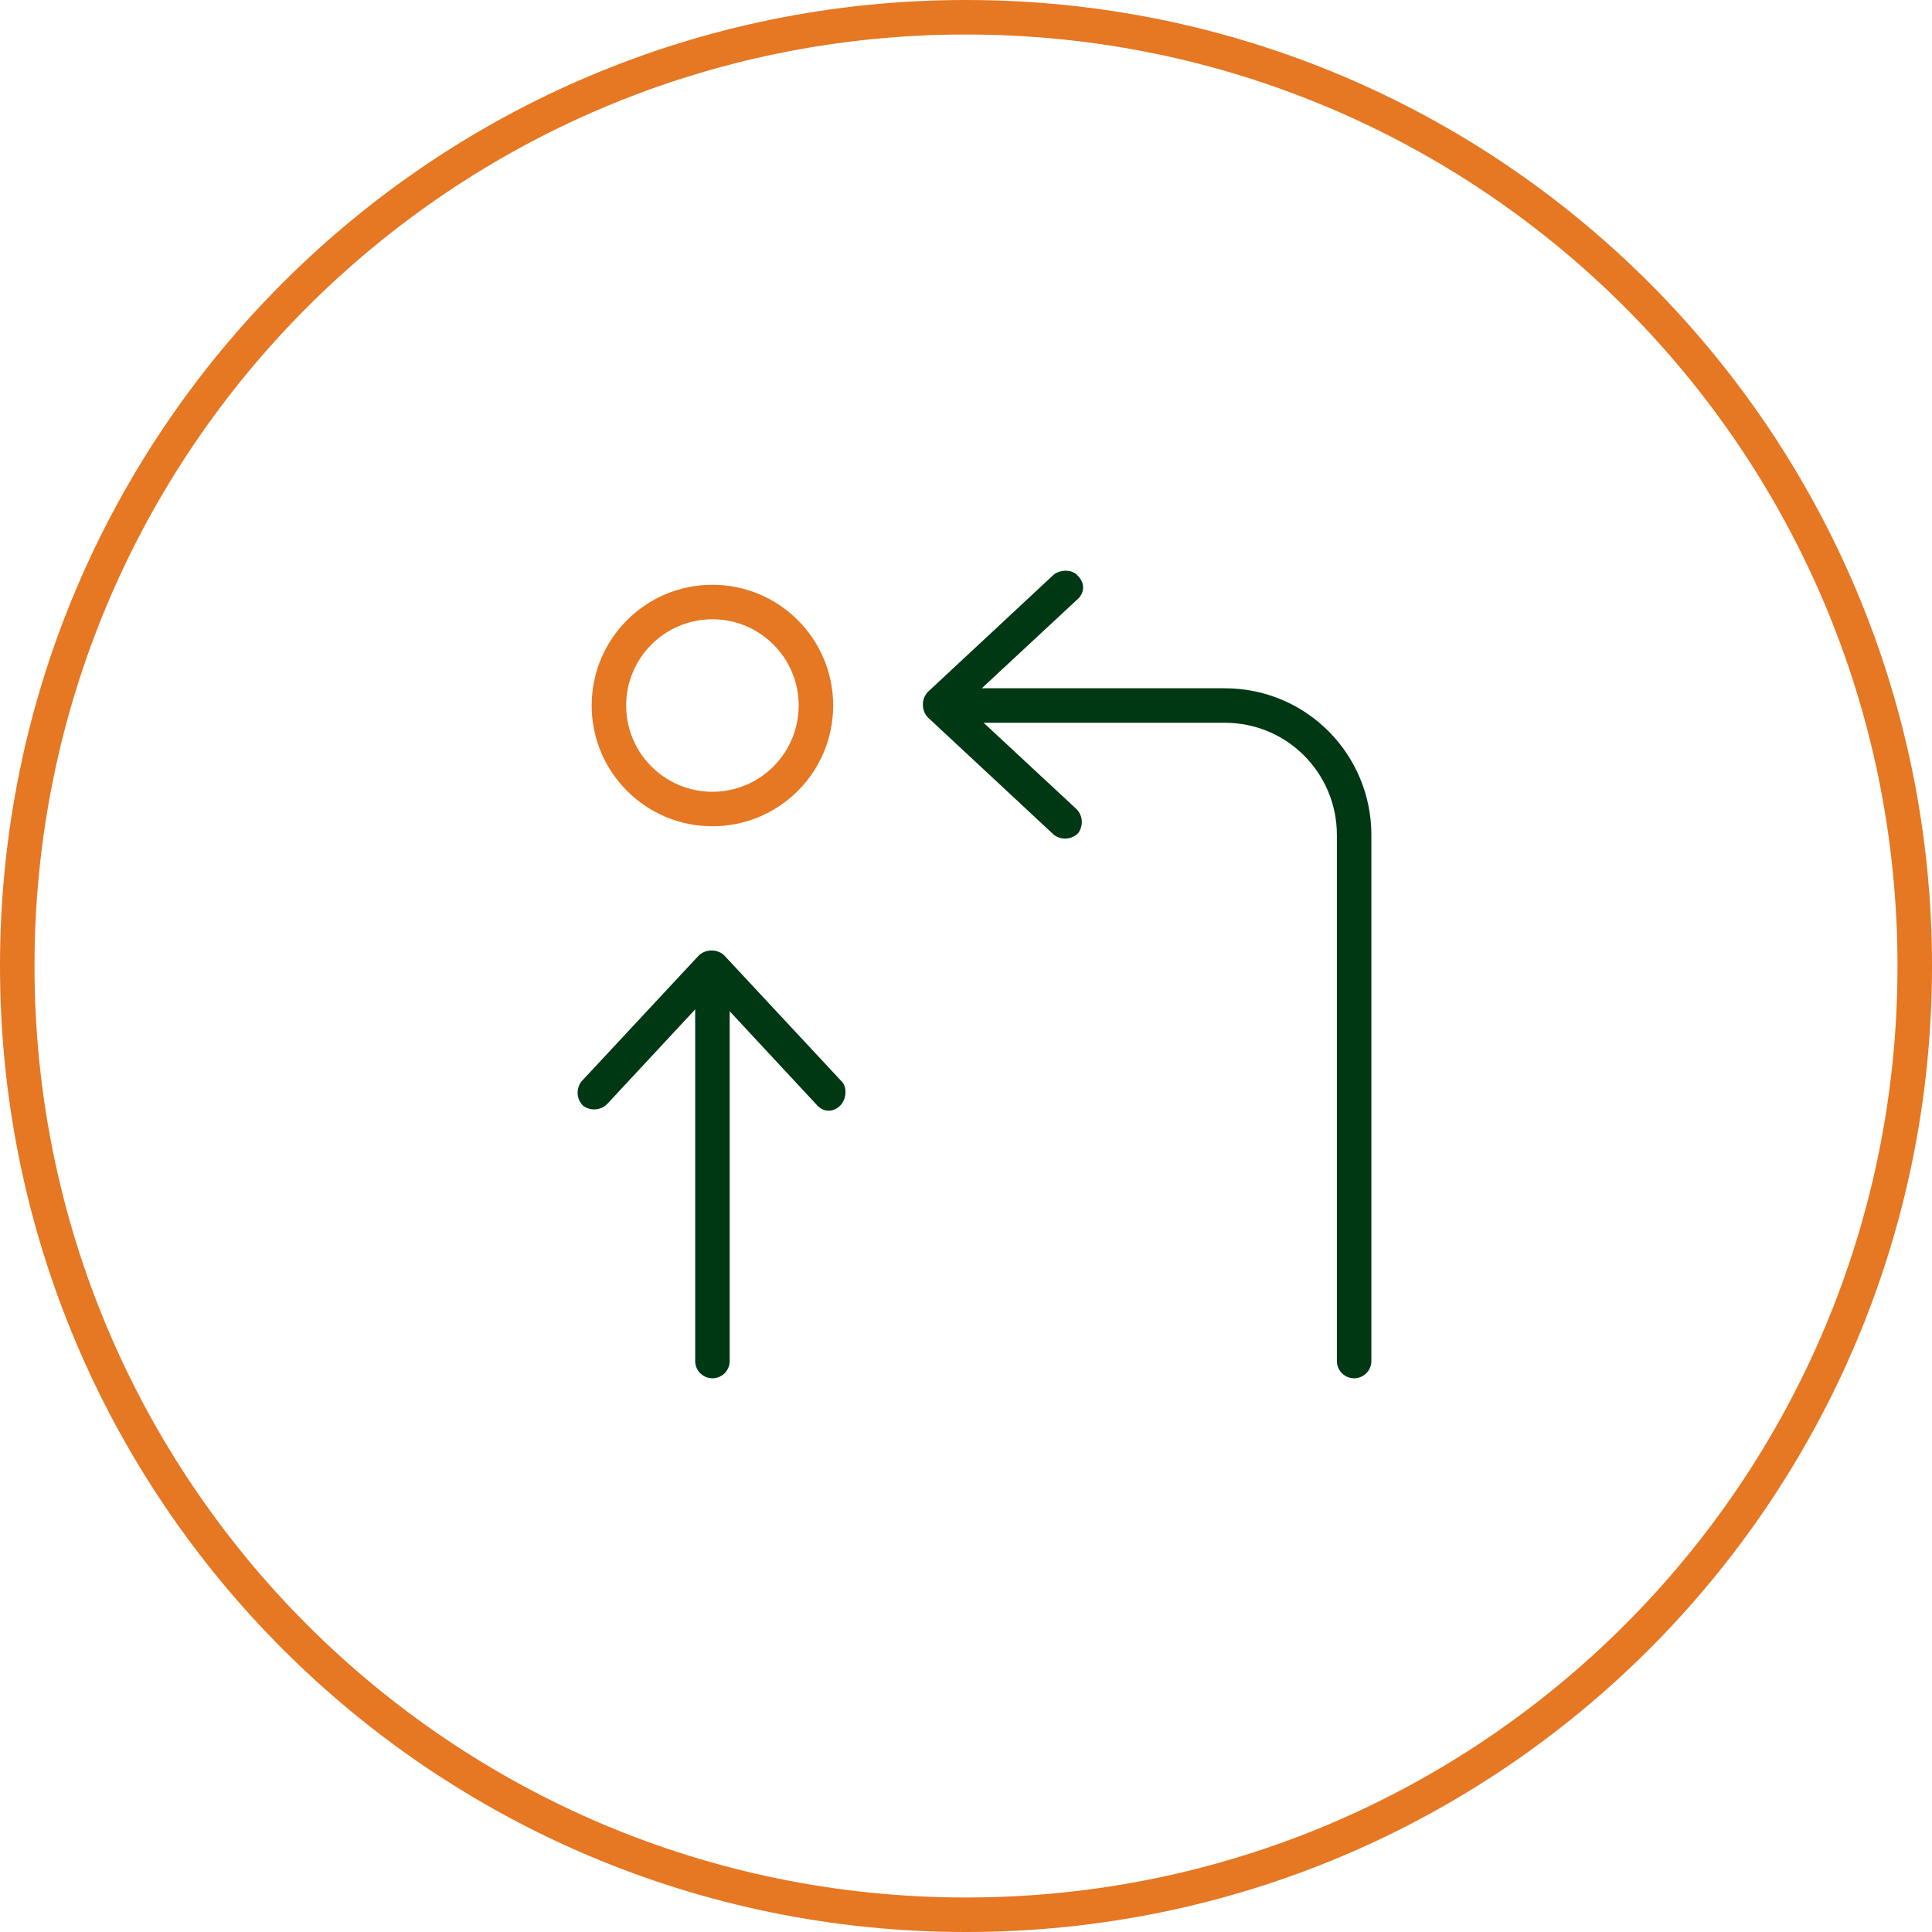 <?xml version="1.0" encoding="UTF-8"?> <svg xmlns="http://www.w3.org/2000/svg" xmlns:xlink="http://www.w3.org/1999/xlink" version="1.1" id="Layer_1" x="0px" y="0px" viewBox="0 0 112 112" style="enable-background:new 0 0 112 112;" xml:space="preserve"> <style type="text/css"> .st0{display:none;} .st1{display:inline;} .st2{fill:none;stroke:#E67723;stroke-width:2;} .st3{fill:none;stroke:#F37D30;stroke-width:2.8;stroke-linecap:round;stroke-linejoin:round;} .st4{fill:none;stroke:#003814;stroke-width:2.8;stroke-linecap:round;stroke-linejoin:round;} .st5{display:none;opacity:0.2;fill:#003814;enable-background:new ;} .st6{fill:none;stroke:#003814;stroke-width:2;stroke-linecap:round;stroke-miterlimit:10;} .st7{fill:#003814;} </style> <g id="Layer_1_00000077297860486046210420000004969606315585937555_" class="st0"> <g id="Page-1" class="st1"> <g id="Avantages-GPS-Corrections-17.06" transform="translate(-813, -1537)"> <g id="Group-17" transform="translate(814, 1538)"> <path id="Stroke-1" class="st2" d="M108.8,57.1c0,30.4-24.6,55-55,55s-55-24.6-55-55s24.6-55,55-55S108.8,26.7,108.8,57.1z"></path> <path id="Stroke-3" class="st3" d="M57,53.9c1.8,1.8,1.8,4.7,0,6.5s-4.7,1.8-6.5,0s-1.8-4.7,0-6.5C52.4,52.1,55.2,52.1,57,53.9z "></path> <path id="Stroke-5" class="st4" d="M63.3,47.6c5.2,5.2,5.2,13.8,0,19"></path> <path id="Stroke-7" class="st4" d="M44.3,66.6c-5.2-5.2-5.2-13.8,0-19"></path> <path id="Stroke-9" class="st4" d="M68.6,42.3c8.2,8.2,8.2,21.4,0,29.5"></path> <path id="Stroke-11" class="st4" d="M39,71.9c-8.2-8.2-8.2-21.4,0-29.5"></path> <path id="Stroke-13" class="st4" d="M73.8,37.1c11.1,11,11.1,29,0,40"></path> <path id="Stroke-15" class="st4" d="M33.8,77.1c-11.1-11-11.1-29,0-40"></path> </g> </g> </g> </g> <g id="Layer_2_00000132069261378554374830000002213770300794078359_"> <path class="st5" d="M53.4,89.8v-9.4c0-4.9-3.8-12.5-7.4-15c-4.2-2.8-7-10.7-10.4-11.9c-1.1-0.4-2.1-0.3-2.5,0.1 c-1.3,1.7,5.5,11.4,6.6,12.5c0.5,0.6,0.4,1.4-0.1,1.9c-0.4,0.4-1.1,0.4-1.6,0.1c-12.7-7.5-14.9-8.9-20.5-22.4 C17.2,45,17,44.2,16,44.2c-0.7,0-1.3,0.6-1.3,1.3c0,2.1,5.1,15.3,9,19.1c4.1,4.3,8.5,8.3,13.2,11.9c5.9,4.5,4.6,13,4.6,13.3 c-0.1,0.7-0.8,1.2-1.6,1.1s-1.2-0.8-1.1-1.6c0-0.1,1.1-7.3-3.5-10.7c-4.8-3.7-9.3-7.8-13.5-12.2c-4.2-4.2-9.8-18-9.8-21 c0-2.2,1.8-4,4-4c1.5,0,2.9,0.8,3.6,2.2C25.3,57.1,27,57.9,34,62.3c-1.9-3.1-5.1-7.8-2.9-10.5c1.3-1.6,3.7-1.6,5.4-1 c4.7,1.6,7.2,9.7,11,12.2c4.4,2.9,8.6,11.4,8.6,17.2v9.4c0,0.7-0.6,1.3-1.3,1.3S53.4,90.5,53.4,89.8z"></path> </g> <g id="Layer_3"> <g> <path id="Stroke-1_00000093897975431289914580000015429914877418001330_" class="st2" d="M111,56c0,30.4-24.6,55-55,55 S1,86.4,1,56S25.6,1,56,1S111,25.6,111,56z"></path> </g> </g> <g> <g> <line class="st6" x1="41.3" y1="78.9" x2="41.3" y2="56.7"></line> <g> <path class="st7" d="M48.7,64.1L48.7,64.1c-0.4,0.4-1,0.4-1.4-0.1L42,58.3c-0.4-0.4-1.1-0.4-1.5,0L35.2,64 c-0.4,0.4-1,0.4-1.4,0.1l0,0c-0.4-0.4-0.4-1-0.1-1.4l6.8-7.3c0.4-0.4,1.1-0.4,1.5,0l6.8,7.3C49.1,63,49.1,63.7,48.7,64.1z"></path> </g> </g> <g> <path class="st6" d="M78.5,78.9V48.4c0-4.1-3.3-7.5-7.5-7.5H55.2"></path> <g> <path class="st7" d="M62.5,33.4L62.5,33.4c0.4,0.4,0.4,1-0.1,1.4l-5.7,5.3c-0.4,0.4-0.4,1.1,0,1.5l5.7,5.3c0.4,0.4,0.4,1,0.1,1.4 l0,0c-0.4,0.4-1,0.4-1.4,0.1l-7.3-6.8c-0.4-0.4-0.4-1.1,0-1.5l7.3-6.8C61.5,33,62.2,33,62.5,33.4z"></path> </g> </g> <circle class="st2" cx="41.3" cy="40.9" r="6"></circle> </g> </svg> 